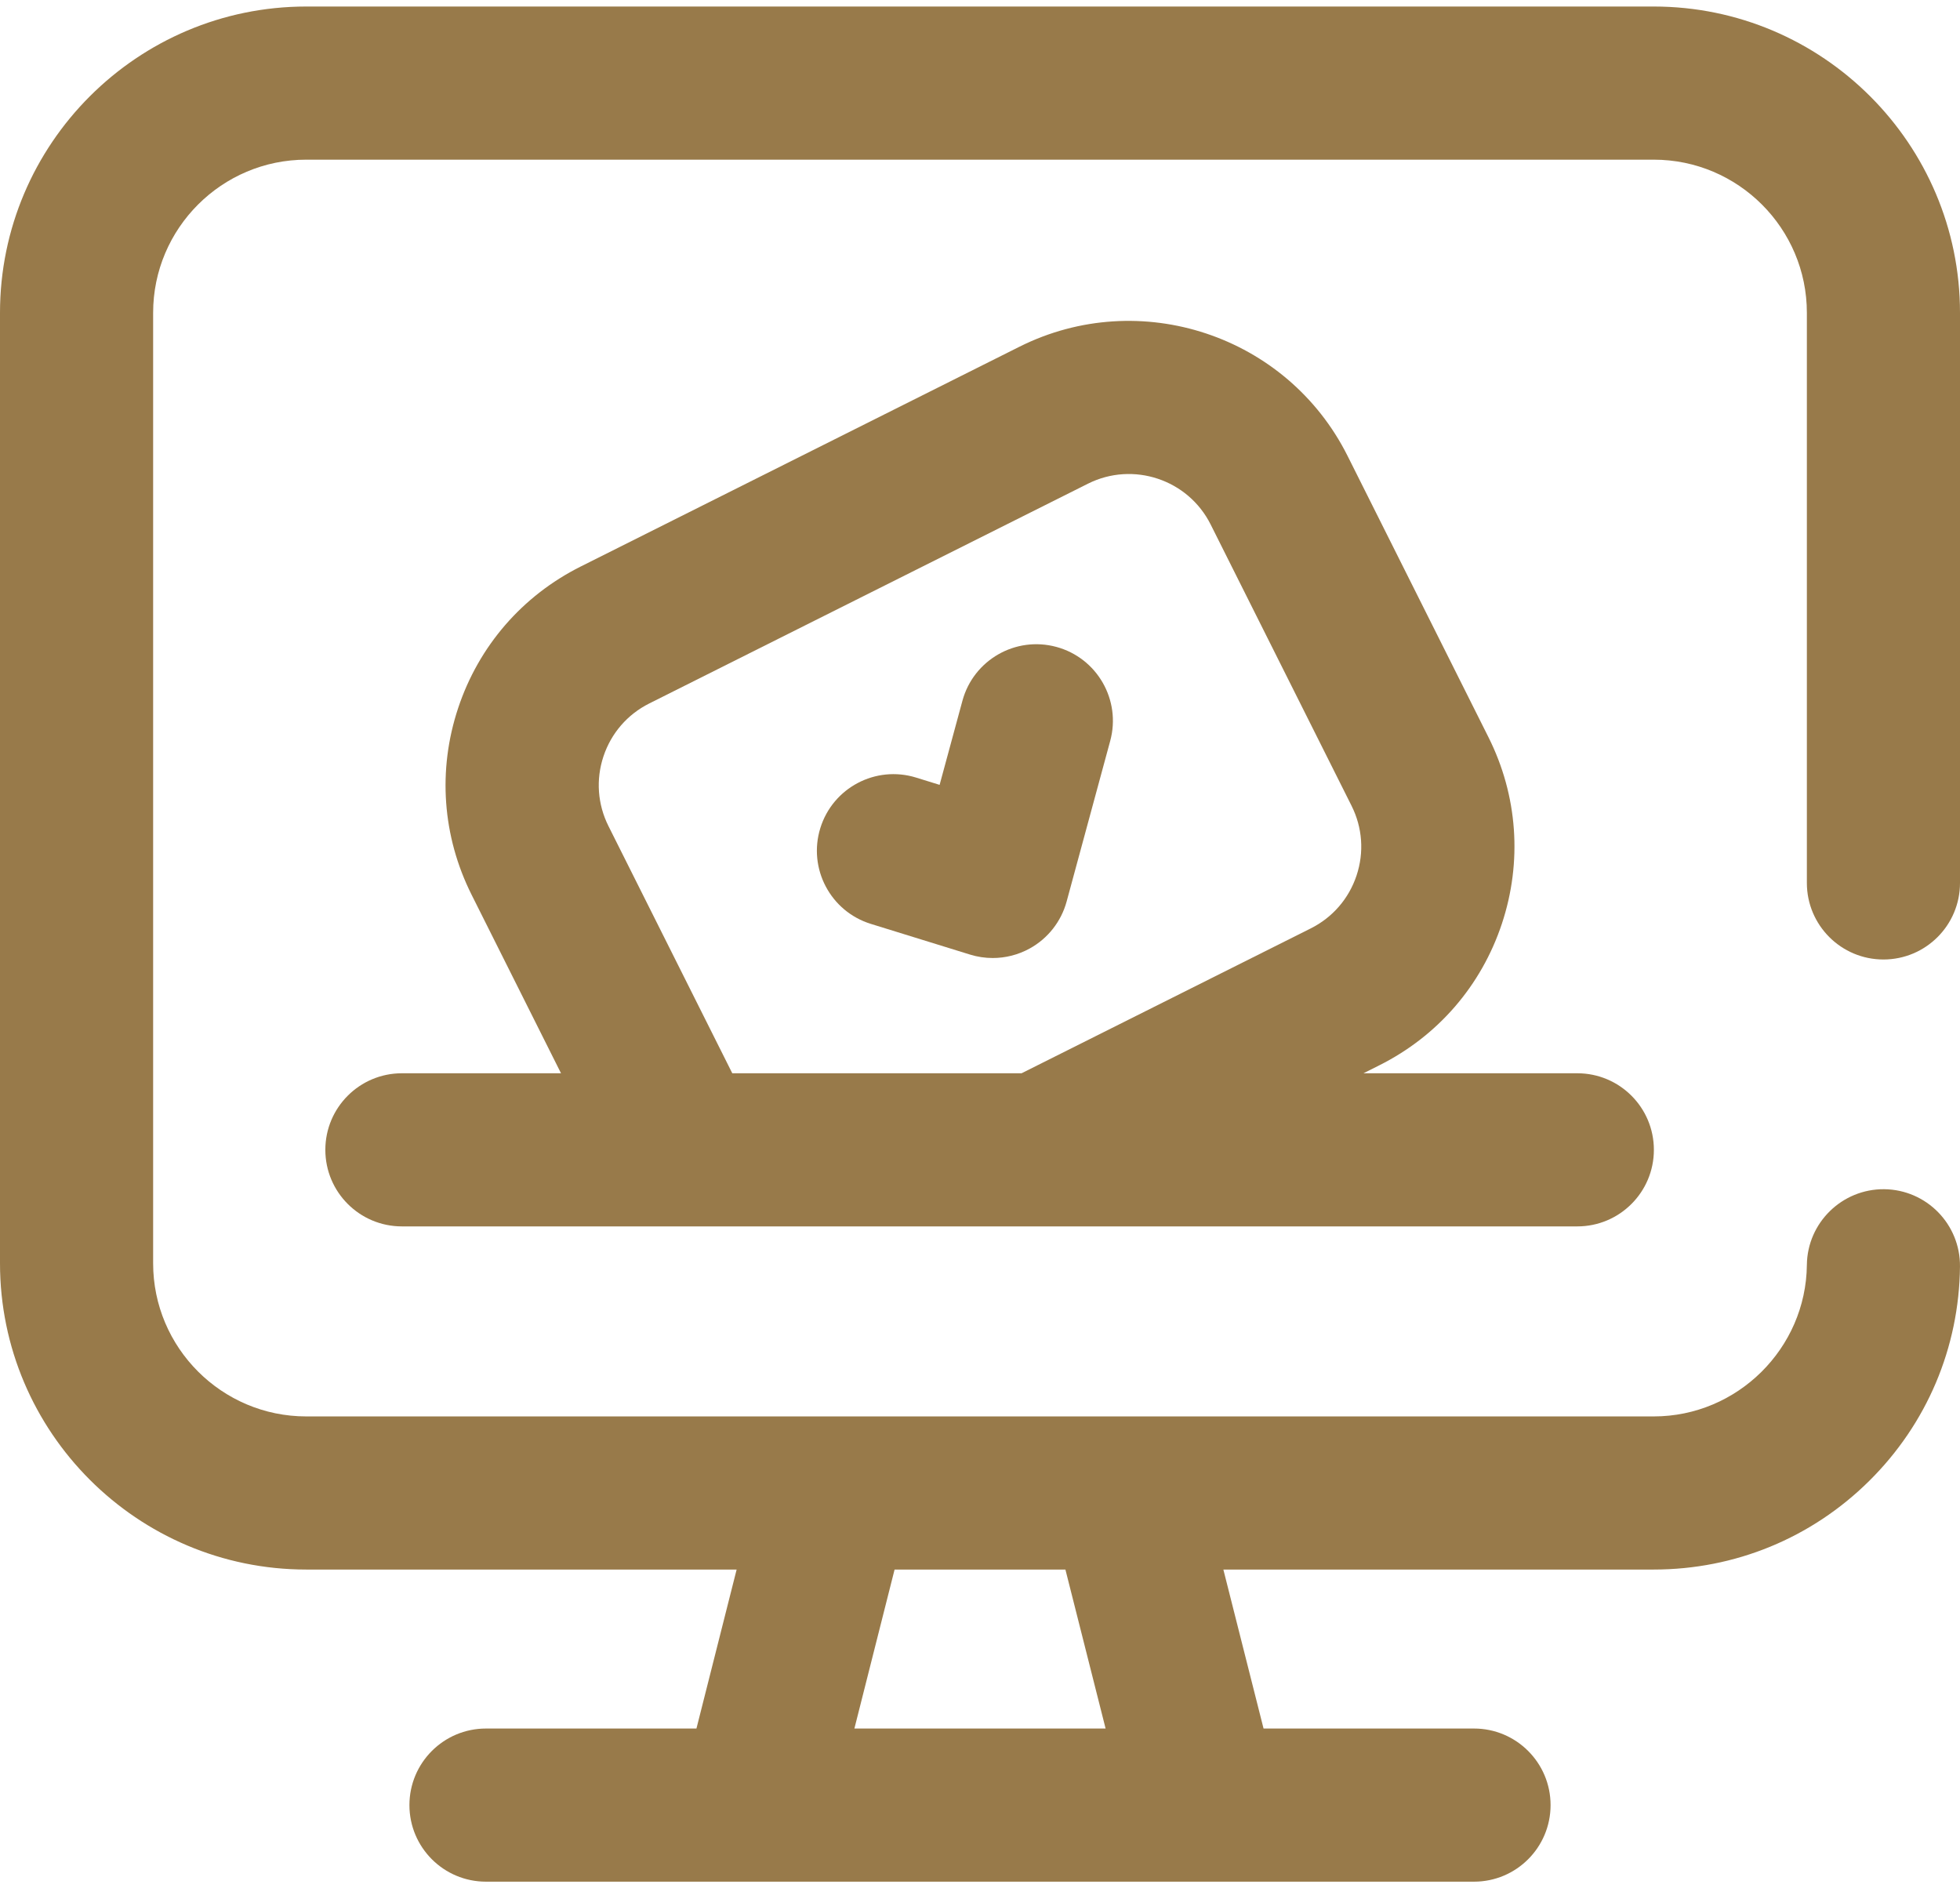<svg width="109" height="105" viewBox="0 0 109 105" fill="none" xmlns="http://www.w3.org/2000/svg">
<path d="M18.093 63.941C18.093 66.292 19.999 68.198 22.351 68.198H87.718C90.07 68.198 91.976 66.292 91.976 63.941C91.976 61.589 90.07 59.683 87.718 59.683H75.825L76.708 59.24C79.956 57.613 82.375 54.819 83.521 51.373C84.667 47.926 84.403 44.24 82.776 40.993L74.94 25.35C71.582 18.646 63.396 15.925 56.692 19.282L32.292 31.505C29.045 33.132 26.625 35.926 25.479 39.373C24.333 42.819 24.598 46.505 26.225 49.753L31.199 59.683H22.351C19.999 59.683 18.093 61.589 18.093 63.941ZM33.839 45.939C33.231 44.725 33.132 43.348 33.56 42.06C33.989 40.772 34.893 39.727 36.106 39.119L60.506 26.896C63.012 25.642 66.071 26.659 67.326 29.164L75.162 44.807C75.77 46.02 75.869 47.398 75.441 48.686C75.012 49.974 74.108 51.018 72.894 51.627L56.812 59.683H40.724L33.839 45.939Z" fill="#987A4A"/>
<path d="M104.742 53.356C107.094 53.356 109 51.45 109 49.098V17.395C109 8.004 101.36 0.363 91.969 0.363H17.031C7.64 0.363 0 8.004 0 17.395V70.249C0 79.64 7.64 87.28 17.031 87.28H40.966L38.731 96.121H27.026C24.675 96.121 22.769 98.028 22.769 100.379C22.769 102.731 24.675 104.637 27.026 104.637H81.974C84.325 104.637 86.231 102.731 86.231 100.379C86.231 98.028 84.325 96.121 81.974 96.121H70.269L68.034 87.28H91.969C96.486 87.28 100.741 85.53 103.951 82.352C107.158 79.177 108.951 74.944 108.999 70.433C109.024 68.082 107.138 66.155 104.786 66.13C102.444 66.108 100.509 67.991 100.484 70.343C100.435 74.987 96.615 78.765 91.969 78.765H17.031C12.336 78.765 8.516 74.945 8.516 70.249V17.395C8.516 12.699 12.336 8.879 17.031 8.879H91.969C96.664 8.879 100.484 12.699 100.484 17.395V49.098C100.484 51.45 102.391 53.356 104.742 53.356ZM59.25 87.28L61.485 96.121H47.515L49.75 87.28H59.25Z" fill="#987A4A"/>
<path d="M59.318 50.131L61.742 41.198C62.357 38.929 61.017 36.59 58.748 35.974C56.477 35.358 54.139 36.699 53.523 38.968L52.254 43.645L50.946 43.24C48.7 42.545 46.316 43.803 45.62 46.049C44.925 48.296 46.183 50.68 48.429 51.376L53.95 53.084C54.361 53.211 54.786 53.274 55.208 53.274C55.919 53.274 56.626 53.096 57.26 52.747C58.273 52.19 59.015 51.246 59.318 50.131Z" fill="#987A4A"/>
</svg>
